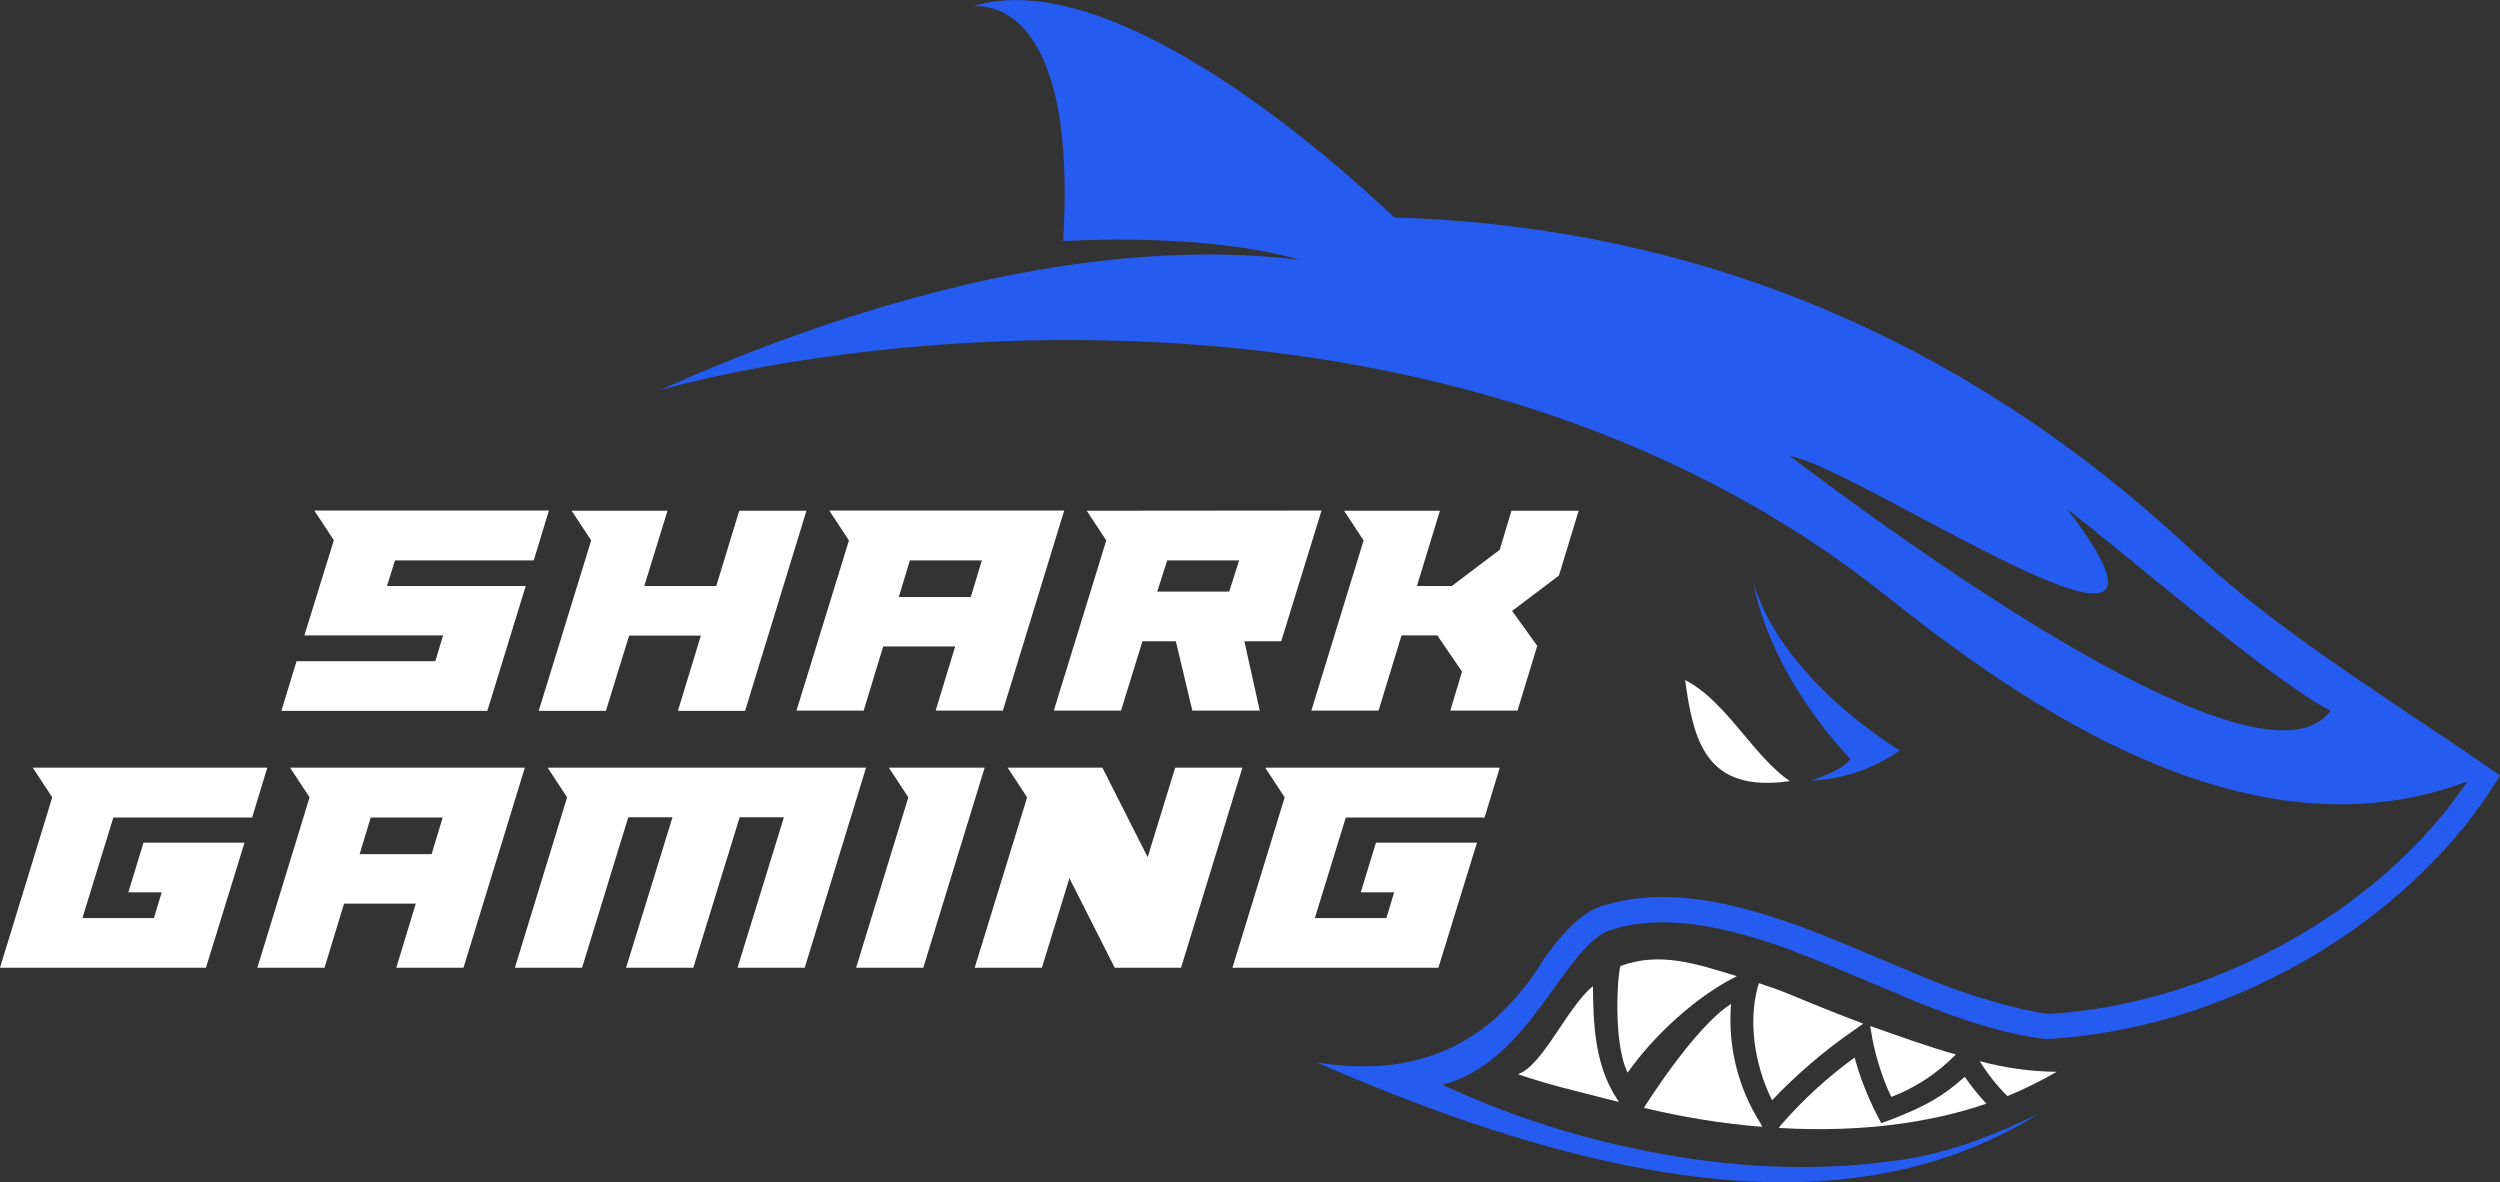 <?xml version="1.0" encoding="utf-8"?>
<!-- Generator: Adobe Illustrator 25.2.0, SVG Export Plug-In . SVG Version: 6.00 Build 0)  -->
<svg version="1.1" id="Layer_1" xmlns="http://www.w3.org/2000/svg" xmlns:xlink="http://www.w3.org/1999/xlink" x="0px" y="0px"
	 viewBox="0 0 1153.2 545.3" style="enable-background:new 0 0 1153.2 545.3;" xml:space="preserve">
<rect x="0" y="0" width="1153.2" height="545.3" fill="#333333" stroke="none"/>
<style type="text/css">
	.st0{fill:#FFFFFF;}
	.st1{fill:#255BEE;}
	.st2{enable-background:new    ;}
</style>
<g id="Layer_2_1_">
	<g id="Layer_22_copy_6">
		<g id="Layer_1_copy">
			<g>
				<path class="st0" d="M777.3,313.7c3.9,28.2,9.6,52.2,48.3,46.6C808.9,349,796.1,323.2,777.3,313.7z"/>
			</g>
		</g>
		<g>
			<path class="st1" d="M809,269.5c0,0,5.2,38.3,44.5,80.6c-3.7,5.6-18.4,10-18.4,10c14.8-0.6,29.1-5.4,41.3-13.9
				C876.4,346.2,823.1,314.8,809,269.5z"/>
		</g>
		<g>
			<path class="st1" d="M1109.9,328.4c-33.1-22.3-68.1-45.6-97.6-73.3C892.5,142.5,761.5,103.8,643.1,100.3
				C620.8,79,514.6-18,448.4,3c0,0,49.2-9.3,42,108.2c73-3.6,108.8,8.6,108.8,8.6c-108.3-12.9-225.4,28.9-294.4,60
				c108.3-29.5,375.4-56.7,566.1,95.7c76.1,60.8,173,119.8,266.4,85.3c0.3,0.2,0.3,0.2,0.5,0.2c-39.9,59.1-117.6,102.3-192.8,106.7
				c-4.1-0.5-8.2-1.3-12.3-2.2c-17.7-4.3-35.1-10.1-51.7-17.5l-28.7-12c-6.6-2.7-13.2-5.4-19.9-7.9l-0.5-0.2
				c-11.7-4.4-23.6-8-35.8-10.8c-22.1-4.7-40.4-4.4-56.9,0.7c-10.3,3.4-18.4,12.7-26.7,24c-6.2,10.5-14,20-23,28.2
				c-23.4,20.4-51.7,25-82.1,20.1c58.4,25.5,109.6,41.9,154.8,49.7c73.3,12.8,131.1,3.2,178.2-26c-17.5,8.3-38.5,17.5-62.7,21.1
				c-45.1,6.9-88.5,2.5-124.3-5.2c-30.4-6.4-60-16.3-88.2-29.4c16.7-3.9,29.4-15.9,40-28.9c14.6-18.1,25.5-38.5,37.7-42.4
				c24.5-7.9,52.6-1.2,75.7,6.6l0.2-0.2v0.2c2.9,1,6.1,2.2,8.8,3.2l0.5,0.3c11,4.1,22.8,9.1,33.8,13.7c3.9,1.7,7.8,3.4,11.7,4.9
				v-0.2c0.5,0.2,1.2,0.7,1.7,1c22.8,9.6,45.9,18.1,68.6,20.8c89.5-4.9,171.8-58.6,209.3-121.6
				C1139,347.7,1124.1,337.9,1109.9,328.4z M825.5,210.3c32.8,5.6,202.7,122.2,128.2,24.7c26.3,19.9,92.4,77.7,121.3,92.9
				C1039.6,376,833.6,215.9,825.5,210.3z"/>
		</g>
		<g class="st2">
			<path class="st0" d="M224.8,327.9h-95l7-22.9h64l3.6-11.9h-64l13.6-43.9l-9-13.7h108.2l-7,23h-64l-3.7,11.8h64L224.8,327.9z"/>
			<path class="st0" d="M272.7,249.3l-9-13.7h44.2l-10.7,34.7h33.2l10.6-34.7h31l-28.3,92.3h-31l10.6-34.7h-33.1l-10.7,34.7h-31
				L272.7,249.3z"/>
			<path class="st0" d="M490.9,235.5l-28.3,92.3h-31l9-29.6h-33.2l-9,29.6h-31l24.2-78.5l-9.1-13.8H490.9z M419.7,258.5l-5.1,16.9
				h33.2l5.1-16.9H419.7z"/>
			<path class="st0" d="M609.6,235.5L591,295.8h-17l7.1,32H550l-7.6-32H527l-9.9,32h-31l24.2-78.5l-9-13.7L609.6,235.5L609.6,235.5z
				 M538.4,258.5l-4.6,14.4H567l4.6-14.4H538.4z"/>
			<path class="st0" d="M629,249.3l-9-13.7h44.2l-10.6,34.7h16.1l22.1-16.7l5.4-18h31l-9.1,29.9l-21.6,16.3l11.6,16.1l-9.1,29.9h-31
				l5.4-18L663,293.1h-16.5l-10.6,34.7h-31L629,249.3z"/>
		</g>
		<g class="st2">
			<path class="st0" d="M95,446.4H0l24.1-78.6l-9-13.7h108.2l-7,23h-64L38,423.5h33l3.6-11.9H59.2l7-22.9h46.6L95,446.4z"/>
			<path class="st0" d="M242.1,354.1l-28.3,92.3h-31l9-29.6h-33.1l-9,29.6h-31l24.1-78.6l-9-13.7H242.1z M171,377.1l-5.1,16.9h33.2
				l5.1-16.9H171z"/>
			<path class="st0" d="M261.6,367.8l-9-13.7h146.9l-28.3,92.3h-31l21.4-69.4h-20.4l-21.4,69.4h-31l21.4-69.4h-20.4l-21.3,69.4h-31
				L261.6,367.8z"/>
			<path class="st0" d="M419,367.8l-9-13.7h44.2l-28.3,92.3h-31L419,367.8z"/>
			<path class="st0" d="M473.8,367.8l-9-13.7h43.7l20.9,41.3l12.7-41.3h31l-28.3,92.3h-30.6l-20.9-41.3l-12.7,41.3h-31L473.8,367.8z
				"/>
			<path class="st0" d="M663.5,446.4h-95l24.1-78.6l-9-13.7h108.2l-7,23h-64l-14.3,46.4h33l3.6-11.9h-15.4l7-22.9h46.6L663.5,446.4z
				"/>
		</g>
	</g>
	<g id="Layer_32">
		<g>
			<path class="st0" d="M812.1,518.2c-10.4-16.4-15.2-35.7-13.6-55.1c-16.8,10.5-40.2,47.9-40.2,47.9c18,4.4,36.2,7.3,54.6,8.8
				L812.1,518.2z"/>
		</g>
		<g>
			<path class="st0" d="M948.7,494.4c-12-0.1-23.9-1.8-35.5-4.9c3.6,5.8,7.9,11.3,12.8,16.1C933.8,502.4,941.4,498.6,948.7,494.4z"
				/>
		</g>
		<g>
			<path class="st0" d="M854.8,475.5l4.7-3.3c-20.1-7.5-36-14.6-40.1-15.9l-0.5-0.2c-2.6-0.9-4.9-1.6-7.5-2.6l-0.5,1.4
				c-4.4,15.9-1.9,35.5,6.5,52.6C828.8,495.6,841.3,484.8,854.8,475.5z"/>
		</g>
		<g>
			<path class="st0" d="M734.8,456.8v-1.9c-11.9,9.6-23.1,36.7-34.6,40.6c13.3,4.7,28.7,8.2,40.9,11.4l5.6,1.4l-0.7-1.2
				C735.5,491.3,735.1,472.2,734.8,456.8z"/>
		</g>
		<g>
			<path class="st0" d="M801.2,450.3c-18.9-5.8-35.5-11.4-53.7-4.7c-1.4,3.7-3.5,35.5,3.3,49.2C763.2,477.1,783.2,459.1,801.2,450.3
				z"/>
		</g>
		<g>
			<path class="st0" d="M916.3,509.1c-3.7-3.9-7-8-10-12.4c-10.7,9.6-18.9,13.8-33.6,19.6l-4.9,1.8l-2.3-4.4
				c-4.2-8.3-7.6-17-10-25.9c-12.5,9.1-24,19.6-34.1,31.3l-0.9,1.2C860,522.6,891.7,517.5,916.3,509.1z"/>
		</g>
		<g>
			<path class="st0" d="M902.2,486.4c-13.3-3.7-27.1-8.8-39.5-13.1l0.9,5.4c1.8,9.4,4.7,18.6,8.8,27.3
				C883.7,501.7,893.8,495,902.2,486.4z"/>
		</g>
	</g>
</g>
</svg>
